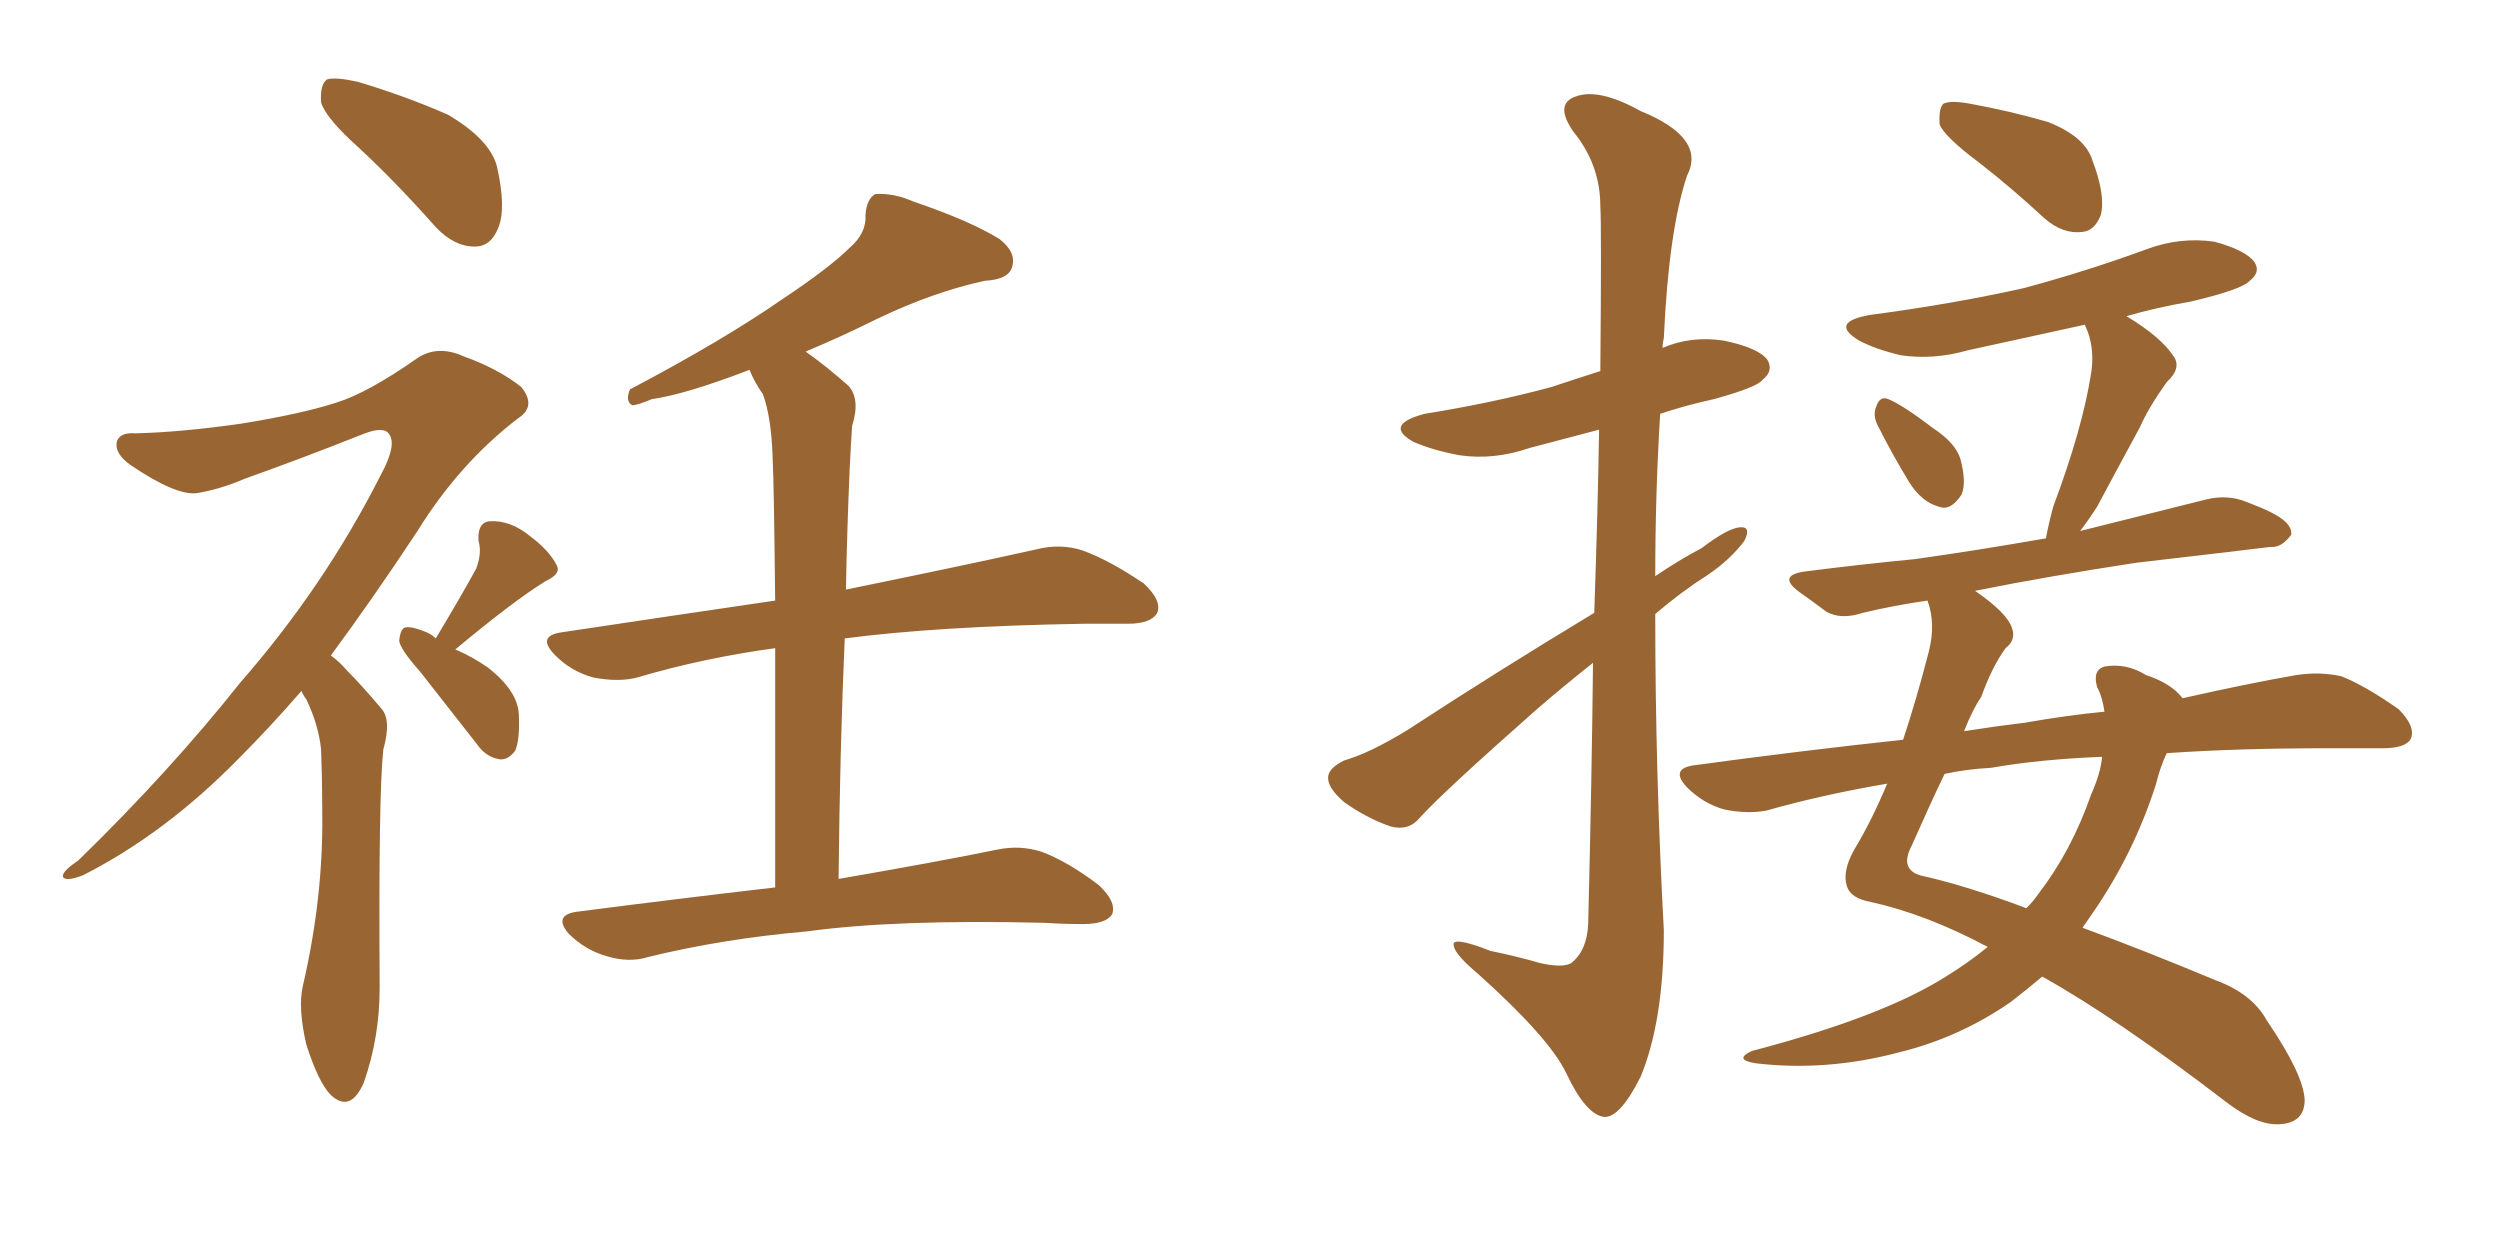 <svg xmlns="http://www.w3.org/2000/svg" xmlns:xlink="http://www.w3.org/1999/xlink" width="300" height="150"><path fill="#996633" padding="10" d="M43.21 17.87L43.21 17.87Q39.11 14.21 38.53 12.30L38.53 12.30Q38.38 10.11 39.26 9.52L39.26 9.52Q40.28 9.23 42.92 9.81L42.92 9.81Q48.78 11.57 53.76 13.77L53.76 13.77Q58.74 16.70 59.62 19.92L59.62 19.92Q60.79 25.05 59.77 27.39L59.77 27.39Q58.89 29.59 56.98 29.59L56.98 29.59Q54.49 29.59 52.29 27.25L52.29 27.25Q47.61 21.97 43.21 17.87ZM36.18 82.91L36.18 82.91Q32.23 87.45 28.56 91.11L28.56 91.11Q19.78 100.05 9.96 105.03L9.96 105.03Q8.06 105.76 7.62 105.32L7.62 105.32Q7.18 104.74 9.38 103.27L9.38 103.27Q20.36 92.58 28.86 81.88L28.86 81.88Q38.96 70.31 45.70 56.98L45.70 56.98Q47.61 53.47 46.73 52.15L46.73 52.15Q46.14 51.12 43.80 52.00L43.80 52.00Q36.04 55.08 29.44 57.42L29.44 57.42Q26.37 58.74 23.58 59.18L23.58 59.18Q21.09 59.47 15.67 55.81L15.67 55.81Q13.62 54.35 14.06 52.88L14.06 52.88Q14.50 51.86 16.26 52.00L16.26 52.00Q21.83 51.86 29.00 50.83L29.00 50.83Q36.18 49.66 40.28 48.34L40.28 48.34Q44.09 47.17 49.95 43.07L49.95 43.07Q52.44 41.31 55.66 42.77L55.66 42.77Q59.77 44.24 62.55 46.44L62.55 46.44Q64.45 48.78 62.11 50.24L62.11 50.24Q55.08 55.66 50.10 63.72L50.10 63.72Q44.68 71.92 39.70 78.66L39.70 78.66Q40.72 79.39 41.60 80.42L41.60 80.42Q43.36 82.18 45.70 84.96L45.70 84.96Q47.02 86.28 46.00 89.94L46.00 89.94Q45.41 95.21 45.56 118.51L45.56 118.51Q45.56 124.51 43.65 129.93L43.65 129.93Q42.04 133.59 39.70 131.40L39.70 131.40Q38.23 129.93 36.77 125.39L36.77 125.39Q35.74 121.00 36.33 118.36L36.33 118.36Q38.82 107.67 38.67 97.41L38.67 97.41Q38.67 93.60 38.53 89.94L38.53 89.94Q38.23 87.01 36.77 83.94L36.77 83.94Q36.33 83.35 36.18 82.91ZM52.29 76.61L52.29 76.61Q55.37 71.48 57.13 68.26L57.13 68.26Q57.86 66.36 57.42 64.89L57.42 64.89Q57.28 62.70 58.74 62.55L58.74 62.55Q61.23 62.40 63.57 64.31L63.57 64.31Q65.92 66.06 66.80 67.82L66.80 67.82Q67.38 68.85 65.48 69.73L65.48 69.73Q61.67 72.07 54.64 77.93L54.64 77.93Q56.69 78.81 58.59 80.13L58.59 80.13Q62.11 82.91 62.26 85.69L62.26 85.69Q62.40 88.77 61.82 90.09L61.82 90.09Q60.94 91.26 59.91 91.11L59.91 91.11Q58.30 90.82 57.28 89.36L57.28 89.36Q53.61 84.67 50.39 80.57L50.39 80.57Q48.05 77.93 47.90 76.90L47.90 76.90Q48.05 75.44 48.63 75.29L48.63 75.29Q49.37 75.15 50.83 75.73L50.83 75.73Q51.71 76.03 52.29 76.61ZM93.02 106.49L93.02 106.49L93.02 106.49Q93.02 89.21 93.02 77.78L93.02 77.78Q84.38 78.96 76.46 81.30L76.46 81.30Q74.27 81.88 71.19 81.30L71.19 81.30Q68.55 80.57 66.65 78.66L66.65 78.66Q64.31 76.32 67.38 75.88L67.38 75.88Q81.01 73.83 93.02 72.07L93.02 72.07Q92.87 57.86 92.72 55.08L92.72 55.08Q92.58 50.10 91.55 47.31L91.55 47.31Q90.53 45.85 89.94 44.38L89.94 44.38Q82.32 47.31 78.22 47.90L78.22 47.90Q76.46 48.63 75.88 48.63L75.88 48.63Q75 48.19 75.59 46.73L75.59 46.73Q86.72 40.87 93.90 35.89L93.90 35.89Q99.61 32.08 101.95 29.74L101.95 29.74Q104.00 27.98 103.86 25.78L103.86 25.78Q104.00 23.88 105.03 23.29L105.03 23.29Q107.23 23.14 109.57 24.17L109.57 24.17Q116.46 26.51 119.97 28.71L119.97 28.71Q122.02 30.32 121.44 32.08L121.44 32.08Q121.00 33.54 118.21 33.69L118.21 33.69Q112.06 35.01 105.32 38.23L105.32 38.23Q101.22 40.28 96.68 42.19L96.68 42.19Q99.17 43.95 101.81 46.29L101.81 46.29Q103.27 47.90 102.25 51.12L102.25 51.12Q102.10 53.32 101.95 56.54L101.95 56.54Q101.66 63.13 101.51 70.75L101.51 70.75Q115.87 67.82 124.37 65.92L124.37 65.92Q127.29 65.19 129.93 66.06L129.93 66.06Q133.15 67.24 137.26 70.02L137.26 70.02Q139.45 72.07 138.87 73.54L138.87 73.54Q138.13 74.85 135.35 74.85L135.35 74.85Q132.86 74.85 130.08 74.85L130.08 74.85Q112.50 75.15 101.37 76.61L101.37 76.61Q100.78 89.94 100.63 105.47L100.63 105.47Q112.50 103.42 119.68 101.95L119.68 101.95Q122.46 101.37 125.10 102.25L125.10 102.25Q128.17 103.42 131.84 106.20L131.84 106.20Q134.03 108.25 133.45 109.72L133.45 109.72Q132.71 110.89 129.93 110.89L129.93 110.89Q127.73 110.89 125.39 110.74L125.39 110.74Q107.52 110.30 96.83 111.77L96.83 111.77Q86.72 112.65 77.78 114.84L77.78 114.84Q75.44 115.58 72.66 114.70L72.66 114.70Q70.17 113.96 68.26 112.06L68.26 112.06Q66.36 109.86 69.14 109.42L69.14 109.42Q81.59 107.81 93.02 106.49ZM191.31 73.54L191.31 73.54Q191.75 60.79 191.89 51.56L191.89 51.56Q187.50 52.73 183.54 53.76L183.54 53.76Q179.30 55.22 175.20 54.64L175.20 54.64Q171.97 54.05 169.63 53.03L169.63 53.03Q165.97 50.98 170.95 49.66L170.95 49.66Q179.15 48.34 186.18 46.44L186.18 46.44Q189.26 45.41 192.04 44.53L192.04 44.53Q192.19 27.10 192.04 24.76L192.04 24.76Q192.04 19.78 188.82 15.82L188.82 15.82Q186.47 12.45 189.11 11.57L189.11 11.57Q191.89 10.55 196.88 13.33L196.88 13.33Q204.79 16.55 202.44 21.09L202.44 21.09Q200.24 27.69 199.66 40.58L199.66 40.58Q199.51 41.16 199.51 41.75L199.51 41.75Q202.88 40.28 206.84 40.87L206.84 40.87Q211.08 41.75 212.11 43.21L212.11 43.21Q212.84 44.53 211.52 45.56L211.52 45.56Q210.94 46.44 205.66 47.90L205.66 47.90Q202.29 48.63 199.22 49.66L199.22 49.66Q198.63 59.33 198.63 69.14L198.63 69.14Q201.42 67.24 204.20 65.77L204.20 65.77Q207.28 63.43 208.74 63.28L208.74 63.28Q210.21 63.13 209.33 64.89L209.33 64.89Q207.71 67.09 204.93 68.99L204.93 68.99Q201.71 71.04 198.63 73.68L198.63 73.68Q198.63 92.58 199.66 111.62L199.66 111.62Q199.66 122.46 196.88 129.20L196.88 129.20Q194.38 134.18 192.48 134.03L192.48 134.03Q190.28 133.74 187.94 128.76L187.94 128.76Q185.89 124.51 177.39 116.89L177.39 116.89Q174.61 114.55 174.46 113.53L174.46 113.53Q174.02 112.21 178.86 114.11L178.86 114.11Q181.79 114.70 184.86 115.58L184.86 115.58Q187.50 116.16 188.53 115.58L188.53 115.58Q190.43 114.11 190.58 110.89L190.58 110.89Q191.02 93.31 191.16 79.54L191.16 79.54Q187.65 82.32 184.42 85.11L184.42 85.11Q173.14 95.07 170.36 98.14L170.36 98.14Q169.04 99.76 166.85 99.17L166.85 99.17Q163.92 98.14 161.28 96.24L161.28 96.24Q159.23 94.48 159.38 93.16L159.38 93.16Q159.52 92.14 161.28 91.26L161.28 91.26Q164.36 90.38 168.90 87.60L168.90 87.60Q179.44 80.71 191.31 73.54ZM237.45 19.48L237.45 19.48Q233.35 16.41 232.76 14.94L232.76 14.94Q232.62 13.04 233.20 12.45L233.20 12.45Q234.08 12.01 236.43 12.45L236.43 12.45Q241.26 13.33 245.80 14.65L245.80 14.65Q250.20 16.41 251.07 19.19L251.07 19.19Q252.69 23.44 252.10 25.78L252.10 25.78Q251.37 27.69 249.90 27.83L249.90 27.83Q247.56 28.13 245.36 26.22L245.36 26.22Q241.41 22.56 237.45 19.48ZM225.29 50.98L225.29 50.98Q224.71 49.80 225.15 48.78L225.15 48.78Q225.59 47.46 226.61 47.90L226.61 47.90Q228.37 48.63 232.03 51.42L232.03 51.42Q234.67 53.17 235.25 55.08L235.25 55.08Q235.99 57.86 235.40 59.33L235.40 59.33Q234.08 61.38 232.62 60.79L232.62 60.79Q230.57 60.21 229.10 57.86L229.10 57.86Q227.05 54.49 225.29 50.98ZM260.01 90.38L260.01 90.38Q259.28 91.85 258.69 94.19L258.69 94.19Q256.05 102.39 251.22 109.42L251.22 109.42Q250.49 110.45 249.90 111.33L249.90 111.33Q257.08 113.96 265.87 117.63L265.87 117.63Q270.26 119.24 272.02 122.46L272.02 122.46Q276.42 128.91 276.56 131.98L276.56 131.98Q276.56 134.77 273.49 134.91L273.49 134.91Q270.85 135.06 267.19 132.28L267.19 132.28Q254.00 122.17 245.07 117.19L245.07 117.19Q243.16 118.80 241.26 120.26L241.26 120.26Q235.11 124.51 227.93 126.27L227.93 126.27Q219.14 128.61 210.64 127.59L210.64 127.59Q208.01 127.15 210.21 126.12L210.21 126.12Q225.88 122.02 233.50 117.19L233.50 117.19Q236.13 115.58 238.48 113.67L238.48 113.67Q238.48 113.53 238.33 113.53L238.33 113.53Q231.15 109.72 224.56 108.25L224.56 108.25Q222.07 107.81 221.63 106.35L221.63 106.35Q221.04 104.59 222.51 101.95L222.51 101.95Q224.56 98.58 226.46 94.04L226.46 94.04Q218.70 95.36 211.96 97.27L211.96 97.27Q209.62 97.71 206.84 97.12L206.84 97.12Q204.35 96.39 202.44 94.48L202.44 94.48Q200.39 92.29 203.17 91.85L203.17 91.85Q216.06 90.09 228.37 88.77L228.37 88.77Q229.98 83.94 231.45 78.22L231.45 78.22Q232.32 74.85 231.30 72.07L231.30 72.07Q227.20 72.66 223.54 73.54L223.54 73.54Q220.90 74.41 219.14 73.39L219.14 73.39Q217.38 72.07 215.92 71.04L215.92 71.04Q213.13 68.99 216.80 68.55L216.80 68.55Q223.68 67.68 229.83 67.09L229.83 67.09Q237.16 66.06 245.51 64.60L245.51 64.60Q245.80 62.99 246.39 60.79L246.39 60.79Q249.90 51.42 250.93 44.82L250.93 44.82Q251.37 42.04 250.49 39.70L250.49 39.70Q250.20 39.11 250.20 38.96L250.20 38.96Q242.87 40.58 236.13 42.04L236.13 42.04Q232.03 43.21 228.08 42.63L228.08 42.63Q225 41.89 223.10 40.87L223.10 40.87Q219.43 38.67 224.41 37.79L224.41 37.79Q234.38 36.47 242.87 34.57L242.87 34.57Q250.49 32.52 257.67 29.88L257.67 29.88Q261.62 28.42 265.72 29.00L265.72 29.00Q269.53 30.03 270.56 31.49L270.56 31.49Q271.29 32.67 269.97 33.69L269.97 33.69Q269.09 34.72 262.94 36.18L262.94 36.18Q258.69 36.91 255.18 37.94L255.18 37.94Q259.28 40.43 260.74 42.63L260.74 42.63Q261.91 44.09 260.01 45.85L260.01 45.85Q257.81 48.93 256.79 51.27L256.79 51.27Q254.00 56.40 251.66 60.79L251.66 60.79Q250.63 62.40 249.61 63.72L249.61 63.72Q257.23 61.82 264.84 59.91L264.84 59.91Q267.33 59.33 269.53 60.21L269.53 60.21Q271.44 60.94 272.31 61.38L272.31 61.38Q275.10 62.70 274.95 64.16L274.95 64.16Q273.78 65.77 272.46 65.63L272.46 65.63Q265.28 66.50 256.35 67.53L256.35 67.53Q245.80 69.14 237.01 70.90L237.01 70.90Q240.82 73.54 241.41 75.29L241.41 75.29Q241.99 76.76 240.67 77.78L240.67 77.78Q239.06 79.98 237.74 83.64L237.74 83.64Q236.72 85.11 235.69 87.74L235.69 87.74Q239.36 87.16 243.02 86.72L243.02 86.72Q248.00 85.84 252.54 85.40L252.54 85.40Q252.25 83.50 251.66 82.47L251.66 82.47Q251.07 80.42 252.54 79.98L252.54 79.98Q255.18 79.54 257.52 81.01L257.52 81.01Q260.60 82.03 261.91 83.79L261.91 83.79Q269.68 82.03 275.54 81.01L275.54 81.01Q278.32 80.57 280.96 81.15L280.96 81.15Q283.89 82.32 287.84 85.11L287.84 85.11Q289.89 87.16 289.31 88.62L289.31 88.62Q288.72 89.79 285.94 89.79L285.94 89.79Q282.86 89.79 279.35 89.79L279.35 89.79Q268.51 89.79 260.01 90.38ZM238.92 92.14L238.92 92.14L238.92 92.14Q235.99 92.29 233.35 92.87L233.35 92.87Q231.59 96.53 229.39 101.51L229.39 101.51Q227.78 104.59 231.01 105.18L231.01 105.18Q236.13 106.35 243.16 108.98L243.16 108.98Q244.04 108.11 244.63 107.23L244.63 107.23Q248.58 102.10 250.93 95.36L250.93 95.36Q252.10 92.72 252.25 90.82L252.25 90.82Q244.78 91.11 238.92 92.14Z"/></svg>